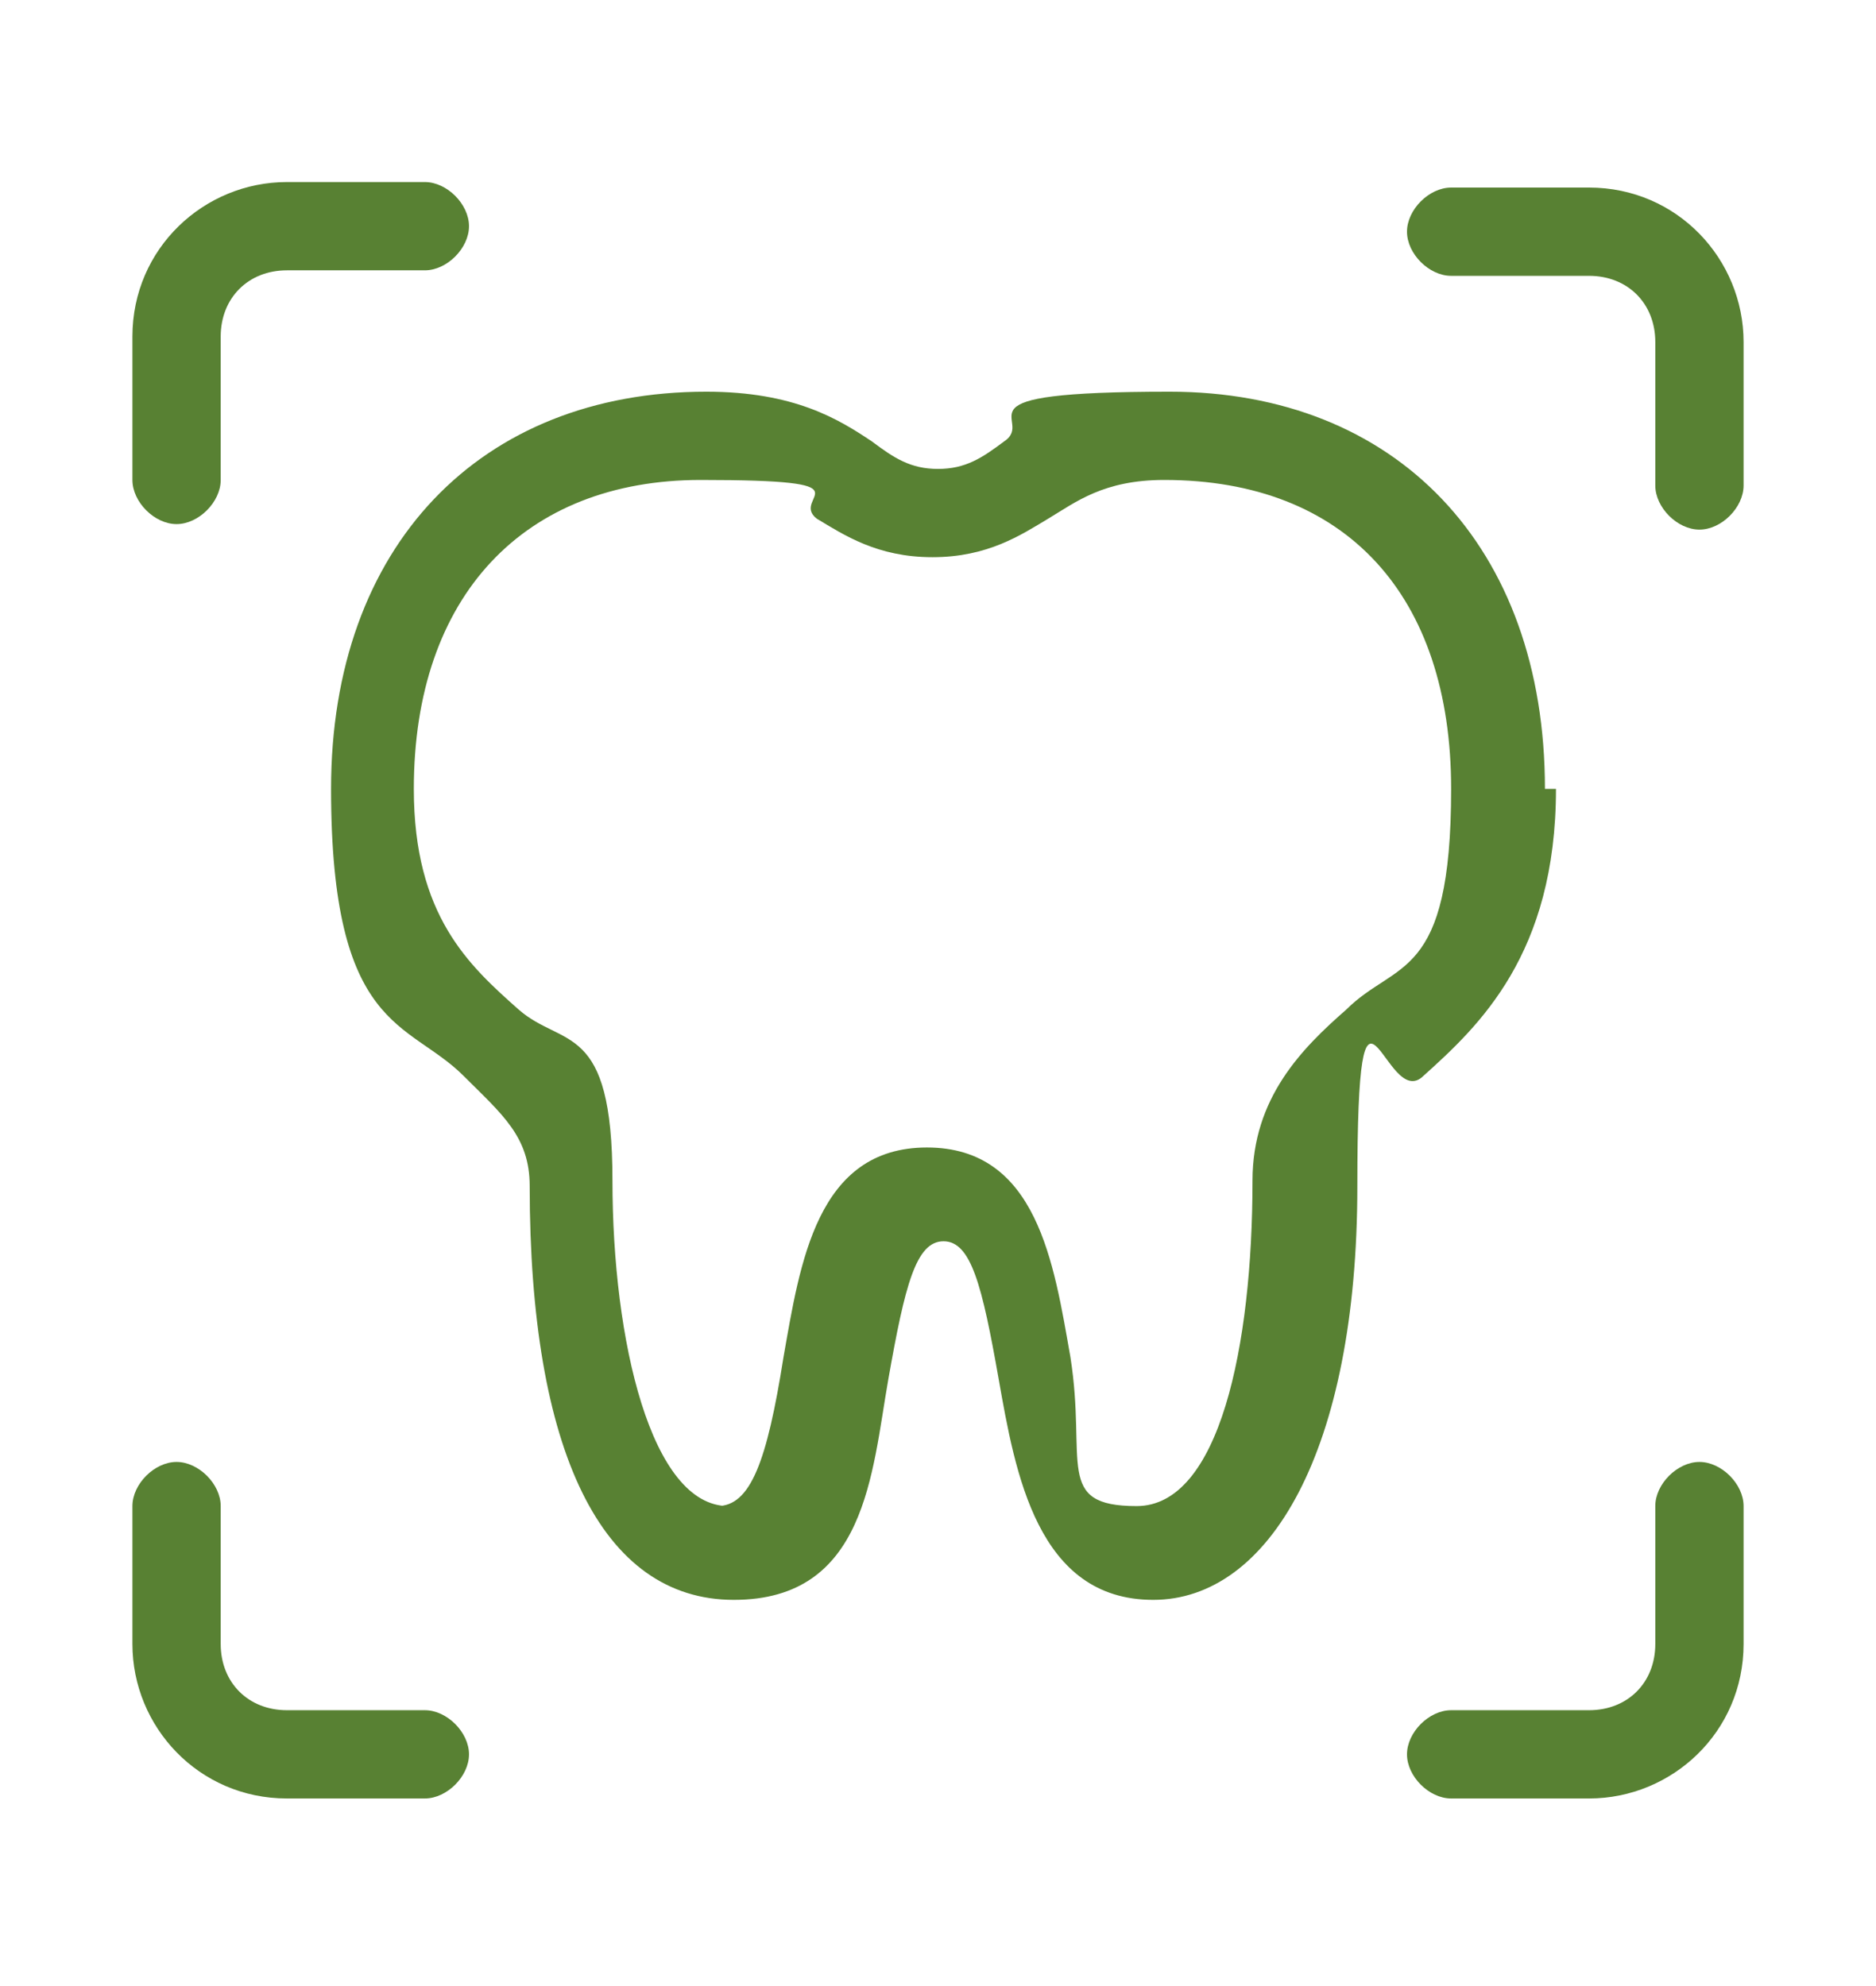 <?xml version="1.0" encoding="UTF-8"?>
<svg xmlns="http://www.w3.org/2000/svg" version="1.1" viewBox="0 0 34 36">
  <defs>
    <style>
      .cls-1 {
        fill: #588133;
      }
    </style>
  </defs>
  <!-- Generator: Adobe Illustrator 28.6.0, SVG Export Plug-In . SVG Version: 1.2.0 Build 709)  -->
  <g>
    <g id="Layer_1">
      <g>
        <path class="cls-1" d="M28,14.3c0-4.4-2.7-7.2-6.8-7.2s-2.4.5-3,.9c-.4.3-.7.5-1.2.5s-.8-.2-1.2-.5c-.6-.4-1.4-.9-3-.9-4.1,0-6.8,2.8-6.8,7.2s1.4,4.2,2.4,5.2c.7.7,1.2,1.1,1.2,2,0,4.8,1.3,7.5,3.7,7.5s2.5-2.3,2.8-4c.3-1.7.5-2.5,1-2.5s.7.8,1,2.5c.3,1.7.7,4,2.8,4s3.7-2.7,3.7-7.5.5-1.3,1.2-2c1-.9,2.4-2.2,2.4-5.2ZM13.2,27.3c-1.4,0-2.1-3-2.1-5.9s-.9-2.4-1.7-3.1c-.9-.8-1.9-1.7-1.9-4,0-3.5,2-5.6,5.2-5.6s1.6.3,2.1.7c.5.3,1.1.7,2.1.7s1.6-.4,2.1-.7c.5-.3,1-.7,2.1-.7,3.3,0,5.2,2.1,5.2,5.6s-1,3.1-1.9,4c-.8.7-1.7,1.6-1.7,3.1,0,3-.6,5.9-2.1,5.9s-.9-.8-1.2-2.7c-.3-1.7-.6-3.8-2.6-3.8s-2.3,2.1-2.6,3.8c-.3,1.9-.6,2.7-1.2,2.7Z"/>
        <path class="cls-1" d="M3.2,9.5c.4,0,.8-.4.8-.8v-2.6c0-.7.5-1.2,1.2-1.2h2.5c.4,0,.8-.4.8-.8s-.4-.8-.8-.8h-2.5c-1.5,0-2.8,1.2-2.8,2.8v2.6c0,.4.4.8.8.8Z"/>
        <path class="cls-1" d="M30.8,26.5c-.4,0-.8.4-.8.8v2.5c0,.7-.5,1.2-1.2,1.2h-2.5c-.4,0-.8.4-.8.8s.4.8.8.8h2.5c1.5,0,2.8-1.2,2.8-2.8v-2.5c0-.4-.4-.8-.8-.8Z"/>
        <path class="cls-1" d="M7.7,31h-2.5c-.7,0-1.2-.5-1.2-1.2v-2.5c0-.4-.4-.8-.8-.8s-.8.4-.8.8v2.5c0,1.5,1.2,2.8,2.8,2.8h2.5c.4,0,.8-.4.8-.8s-.4-.8-.8-.8Z"/>
        <path class="cls-1" d="M28.8,3.4h-2.5c-.4,0-.8.4-.8.8s.4.8.8.8h2.5c.7,0,1.2.5,1.2,1.2v2.6c0,.4.4.8.8.8s.8-.4.8-.8v-2.6c0-1.5-1.2-2.8-2.8-2.8Z"/>
      </g>
    </g>
  </g>
</svg>